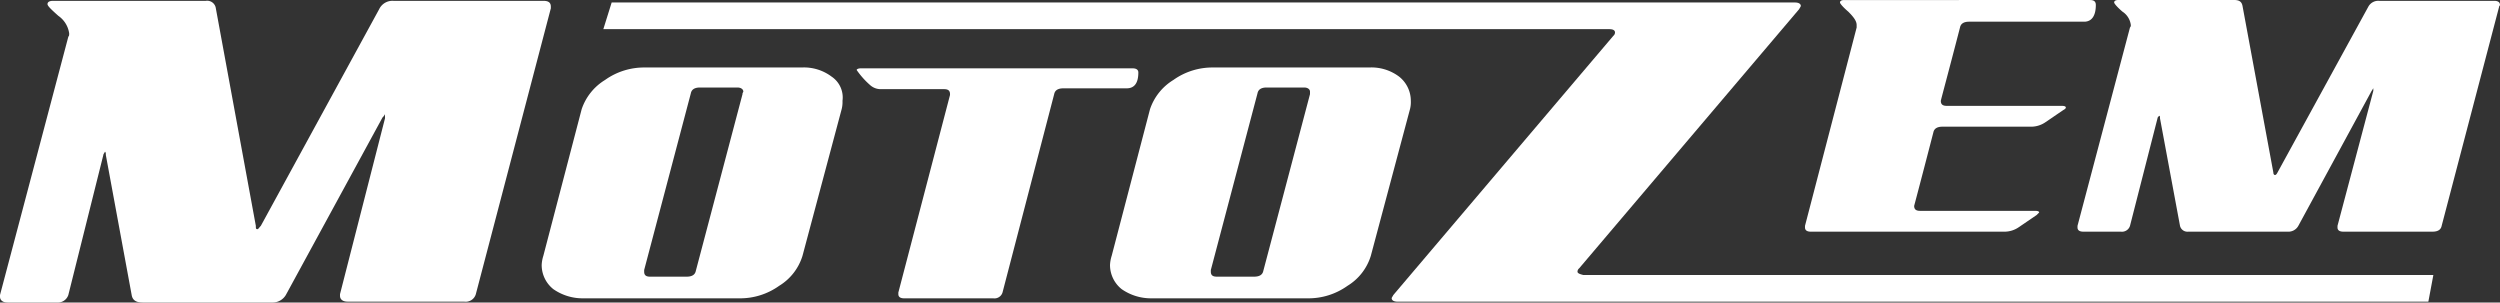 <svg xmlns="http://www.w3.org/2000/svg" width="218.197" height="26.402" viewBox="0 0 218.197 26.402">
  <rect x="0" y="0" width="218.197" height="26.402" fill="#333333" stroke="none"/>
  <g id="motozem-logo-white" transform="translate(-15 -47.9)">
    <path id="Path_6" data-name="Path 6" d="M105.311,56.8a4.012,4.012,0,0,0-2.618-.8H89.019a5.856,5.856,0,0,0-3.491,1.091,4.772,4.772,0,0,0-2.036,2.546l-3.346,12.8a3.093,3.093,0,0,0-.145.8,2.688,2.688,0,0,0,1.018,2.109,4.471,4.471,0,0,0,2.618.8h13.6a5.856,5.856,0,0,0,3.491-1.091,4.664,4.664,0,0,0,2.037-2.618l3.418-12.8a2.474,2.474,0,0,0,.073-.727A2.191,2.191,0,0,0,105.311,56.8Zm-7.782,1.527L93.455,73.747c-.073.364-.364.509-.8.509h-3.2c-.364,0-.509-.145-.509-.436v-.145l4.073-15.419c.073-.364.364-.509.8-.509h3.273c.291,0,.509.145.509.364C97.528,58.255,97.528,58.255,97.528,58.327Z" transform="translate(-17.724 -2.209)" fill="#fff"></path>
    <path id="Path_7" data-name="Path 7" d="M174.456,58.909a2.688,2.688,0,0,0-1.018-2.109,4.012,4.012,0,0,0-2.618-.8h-13.6a5.856,5.856,0,0,0-3.491,1.091,4.773,4.773,0,0,0-2.036,2.546l-3.346,12.8a3.092,3.092,0,0,0-.145.8,2.688,2.688,0,0,0,1.018,2.109,4.471,4.471,0,0,0,2.618.8h13.6a5.856,5.856,0,0,0,3.491-1.091,4.665,4.665,0,0,0,2.036-2.618l3.418-12.8A2.475,2.475,0,0,0,174.456,58.909Zm-8.8-.582-4.073,15.419c-.073.364-.364.509-.8.509H157.51c-.364,0-.509-.145-.509-.436v-.145l4.073-15.419c.073-.364.364-.509.8-.509h3.273c.291,0,.509.145.509.364C165.656,58.255,165.656,58.255,165.656,58.327Z" transform="translate(-36.321 -2.209)" fill="#fff"></path>
    <path id="Path_8" data-name="Path 8" d="M232.109,68.12h16.947a2.2,2.2,0,0,0,1.164-.364l1.6-1.091.218-.218c0-.073-.073-.145-.364-.145H241.637c-.364,0-.509-.145-.509-.436,0,0,.582-2.182,1.673-6.4.073-.364.364-.509.8-.509h7.782a2.2,2.2,0,0,0,1.164-.364l1.6-1.091q.218-.109.218-.218c0-.073-.073-.145-.364-.145H243.964c-.364,0-.509-.145-.509-.436,0-.073.582-2.182,1.673-6.4.073-.364.364-.509.8-.509h10.037c.655,0,1.018-.509,1.018-1.455,0-.291-.146-.436-.509-.436H235.018c-.218,0-.364.073-.364.218,0,.073.218.364.727.8.436.436.727.8.727,1.164V50.3L231.6,67.61v.145C231.6,67.974,231.745,68.12,232.109,68.12Z" transform="translate(-59.062 0)" fill="#fff"></path>
    <path id="Path_9" data-name="Path 9" d="M142.384,56.464c0-.218-.145-.364-.509-.364H118.164c-.218,0-.364.073-.364.145a7.055,7.055,0,0,0,1.164,1.309,1.383,1.383,0,0,0,.946.364h5.528c.364,0,.509.145.509.436v.073l-4.509,17.238v.145c0,.218.145.364.509.364h7.782a.733.733,0,0,0,.8-.509l4.509-17.31c.073-.364.364-.509.8-.509h5.528C142.02,57.846,142.384,57.409,142.384,56.464Z" transform="translate(-28.031 -2.236)" fill="#fff"></path>
    <path id="Path_10" data-name="Path 10" d="M300.666,47.973H290.629a.987.987,0,0,0-.945.509l-7.928,14.474q-.109.218-.218.218c-.073,0-.145-.073-.145-.218L278.7,48.409c-.073-.364-.291-.509-.727-.509h-10.11c-.218,0-.364.073-.364.218,0,.073.218.364.727.8a1.623,1.623,0,0,1,.727,1.164.267.267,0,0,1-.073.218L264.3,67.61v.145c0,.218.146.364.509.364h3.273a.734.734,0,0,0,.8-.509l2.4-9.382c0-.073.073-.145.145-.218.073,0,.073.073.073.218l1.746,9.382a.666.666,0,0,0,.727.509h8.655a.987.987,0,0,0,.946-.509l6.4-11.783c.073-.073.073-.145.145-.218v.218L286.992,67.61v.145c0,.218.146.364.509.364h7.782c.436,0,.727-.145.8-.509L301.1,48.482c0-.073.073-.073.073-.145C301.175,48.118,301.03,47.973,300.666,47.973Z" transform="translate(-67.978 0)" fill="#fff"></path>
    <path id="Path_11" data-name="Path 11" d="M63.076,48.509c0-.364-.218-.509-.655-.509H49.33a1.28,1.28,0,0,0-1.236.727L37.765,67.638c-.145.145-.218.291-.291.291-.145,0-.145-.073-.145-.291L33.838,48.655A.762.762,0,0,0,32.965,48H19.655c-.291,0-.509.073-.509.291,0,.145.291.436.946,1.018a2.252,2.252,0,0,1,.946,1.527c0,.145,0,.218-.073.291L15,73.675v.145c0,.291.218.509.655.509h4.291a.971.971,0,0,0,1.018-.655l3.055-12.219c0-.073.073-.145.145-.291.073.073.073.145.073.291l2.255,12.219c.073.436.364.655.946.655H38.711a1.347,1.347,0,0,0,1.236-.655l8.437-15.492a1,1,0,0,0,.218-.291v.364L44.675,73.6v.145c0,.291.218.509.655.509H55.512A.919.919,0,0,0,56.53,73.6l6.546-24.947Z" transform="translate(0 -0.027)" fill="#fff"></path>
    <path id="Path_12" data-name="Path 12" d="M172.424,71.693a.378.378,0,0,1,.145-.291l19.2-22.62c.073-.145.145-.218.145-.291,0-.145-.145-.291-.509-.291H88.127L87.4,50.527h87.788c.291,0,.509.073.509.291a.378.378,0,0,1-.145.291l-19.2,22.62c-.073.145-.145.218-.145.291,0,.145.145.291.509.291h89.97l.436-2.327H172.933C172.642,71.911,172.424,71.838,172.424,71.693Z" transform="translate(-19.742 -0.082)" fill="#fff"></path>
  </g>
</svg>
